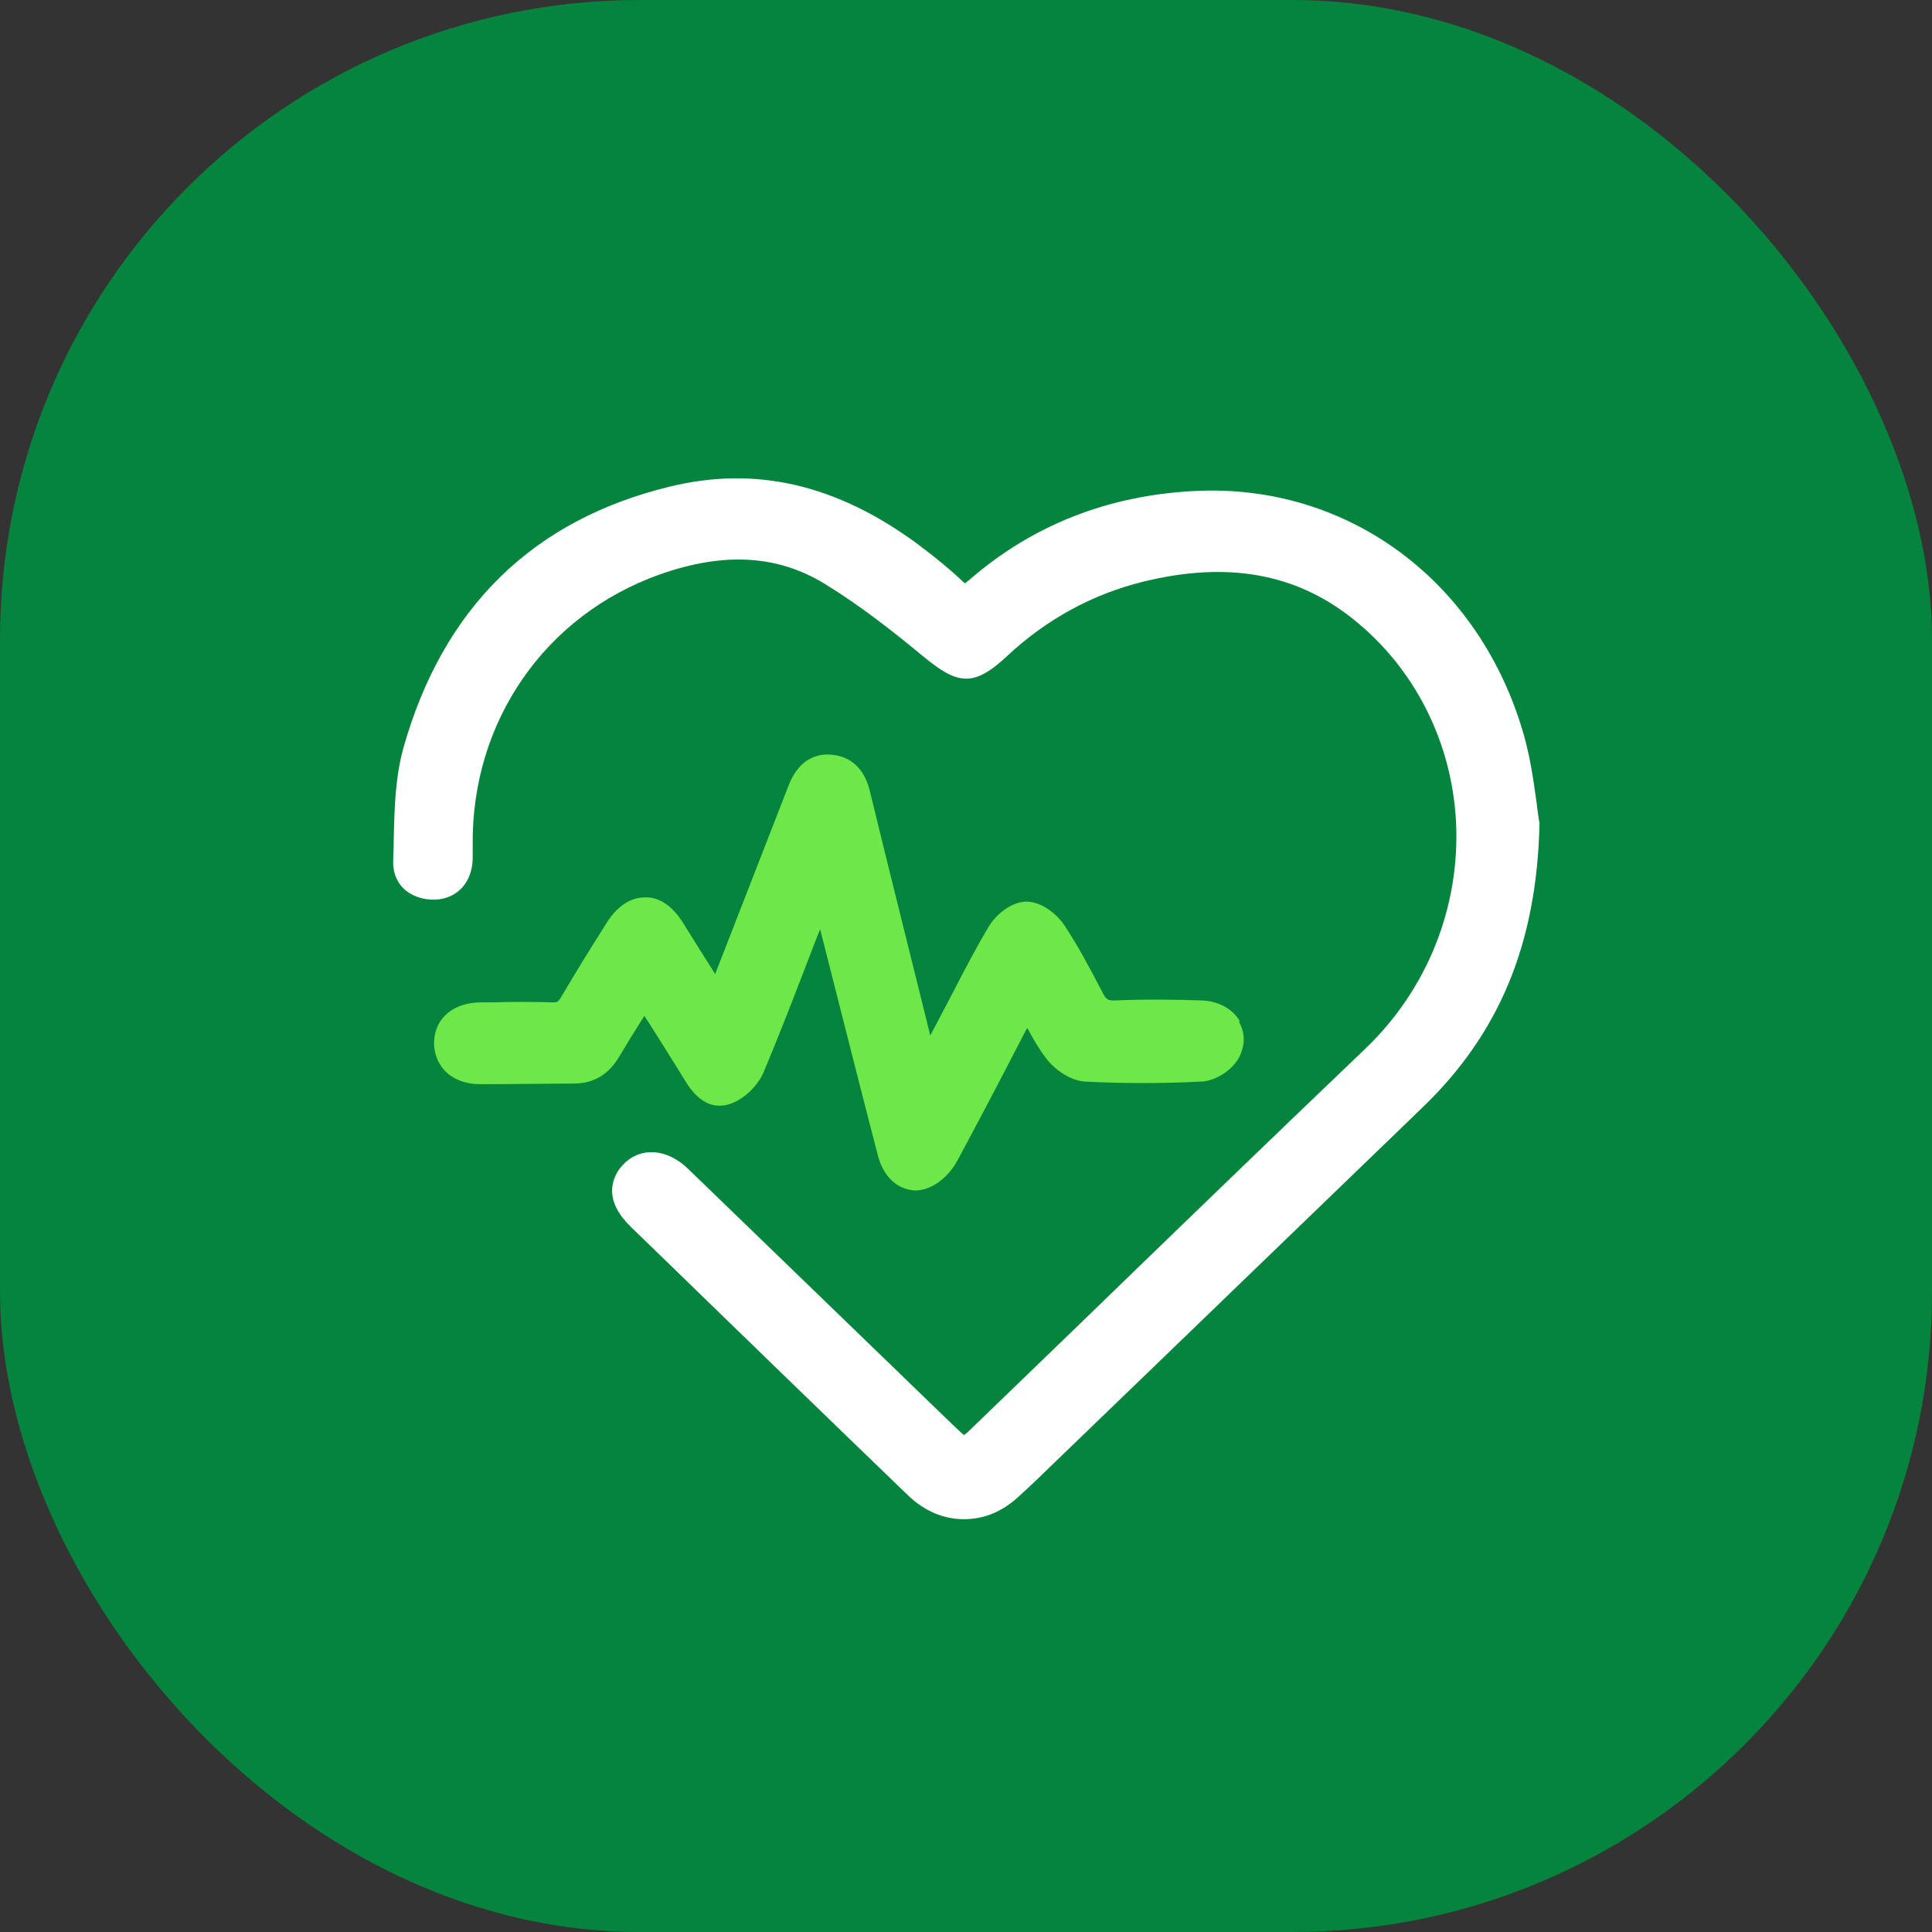 <?xml version="1.0" encoding="UTF-8"?><svg id="_Слой_1" xmlns="http://www.w3.org/2000/svg" viewBox="0 0 60 60"><rect x="0" y="0" width="60" height="60" fill="#333333" stroke="none"/><defs><style>.cls-1{fill:#fff;}.cls-2{fill:#05843d;}.cls-3{fill:#6ee748;}</style></defs><rect class="cls-2" y="0" width="60" height="60" rx="19.87" ry="19.87"/><g><path class="cls-1" d="m47.8,25.51c-.02-.14-.05-.31-.07-.51-.08-.57-.18-1.36-.39-2.12-1.35-4.82-5.48-7.89-10.27-7.63-2.68.14-5.03,1.07-6.98,2.77-.07.06-.11.08-.11.1-.02-.01-.05-.03-.1-.08-.39-.37-.83-.73-1.39-1.15-2.5-1.84-5.01-2.43-7.68-1.78-4.26,1.03-7.05,3.76-8.28,8.11-.25.9-.28,1.85-.3,2.77,0,.25-.01.5-.02.75-.01.33.1.63.31.84.24.24.6.37.99.36.69-.03,1.15-.53,1.17-1.27,0-.09,0-.19,0-.28v-.15c-.04-3.83,2.24-7.13,5.81-8.4,1.98-.7,3.65-.61,5.12.29,1.11.68,2.14,1.49,3.08,2.27,1.04.85,1.53.96,2.58-.02,1.23-1.15,2.66-1.93,4.25-2.32,2.59-.63,4.7-.26,6.47,1.14,1.94,1.53,3.11,3.85,3.23,6.36.12,2.62-.9,5.17-2.81,7-2.96,2.83-5.9,5.67-8.84,8.52l-3.25,3.14c-.14.14-.29.28-.38.35-.09-.07-.24-.22-.38-.35l-8.19-7.92c-.65-.63-1.46-.69-1.99-.16-.31.31-.37.63-.37.84,0,.38.2.75.59,1.13l.3.29c2.76,2.68,5.53,5.37,8.3,8.04.51.49,1.11.74,1.73.74s1.17-.22,1.68-.68c.19-.17.38-.35.57-.53l3.68-3.55c2.77-2.67,5.53-5.34,8.3-8.01,2.4-2.3,3.56-5.09,3.65-8.79v-.05s0-.04,0-.04Z"/><path class="cls-3" d="m38.5,31.71c-.22-.38-.66-.62-1.17-.64-.86-.03-1.77-.04-2.72,0-.19,0-.25-.02-.35-.21-.38-.73-.76-1.45-1.2-2.12-.2-.3-.66-.73-1.18-.74-.46,0-.95.4-1.17.77-.4.67-.76,1.36-1.11,2.04l-.71,1.35-.14-.57c-.58-2.35-1.17-4.69-1.74-7.04-.21-.84-.75-1.07-1.17-1.11-.35-.04-.99.04-1.34.93l-2.29,5.88c-.35-.55-.68-1.08-1.01-1.61-.41-.64-.86-.79-1.18-.77-.31,0-.77.14-1.18.79-.48.76-.96,1.53-1.41,2.3-.1.17-.14.17-.27.17-.64-.02-1.27-.02-1.91,0h-.33c-.85.01-1.41.49-1.44,1.22-.01.34.11.66.33.9.26.27.65.42,1.1.42.54,0,1.09,0,1.63-.01.43,0,.86-.01,1.29-.01.6,0,1.07-.28,1.39-.82.25-.42.51-.84.79-1.28h0s.12.18.12.18c.39.62.76,1.2,1.12,1.79.18.29.64,1.05,1.46.75.41-.15.82-.55,1-.96.41-.98.8-1.97,1.18-2.96l.47-1.22c.04-.09.07-.18.11-.27l.49,1.93c.43,1.69.86,3.39,1.3,5.08.12.48.39.84.74,1,.14.06.28.1.43.1.16,0,.31-.04.47-.11.33-.15.65-.47.84-.83.64-1.19,1.27-2.39,1.91-3.63l.25-.48c.18.33.36.65.59.95.25.33.73.69,1.21.72,1.16.06,2.38.06,3.61,0,.45-.02.98-.37,1.18-.77.18-.36.18-.75-.01-1.08Z"/></g></svg>